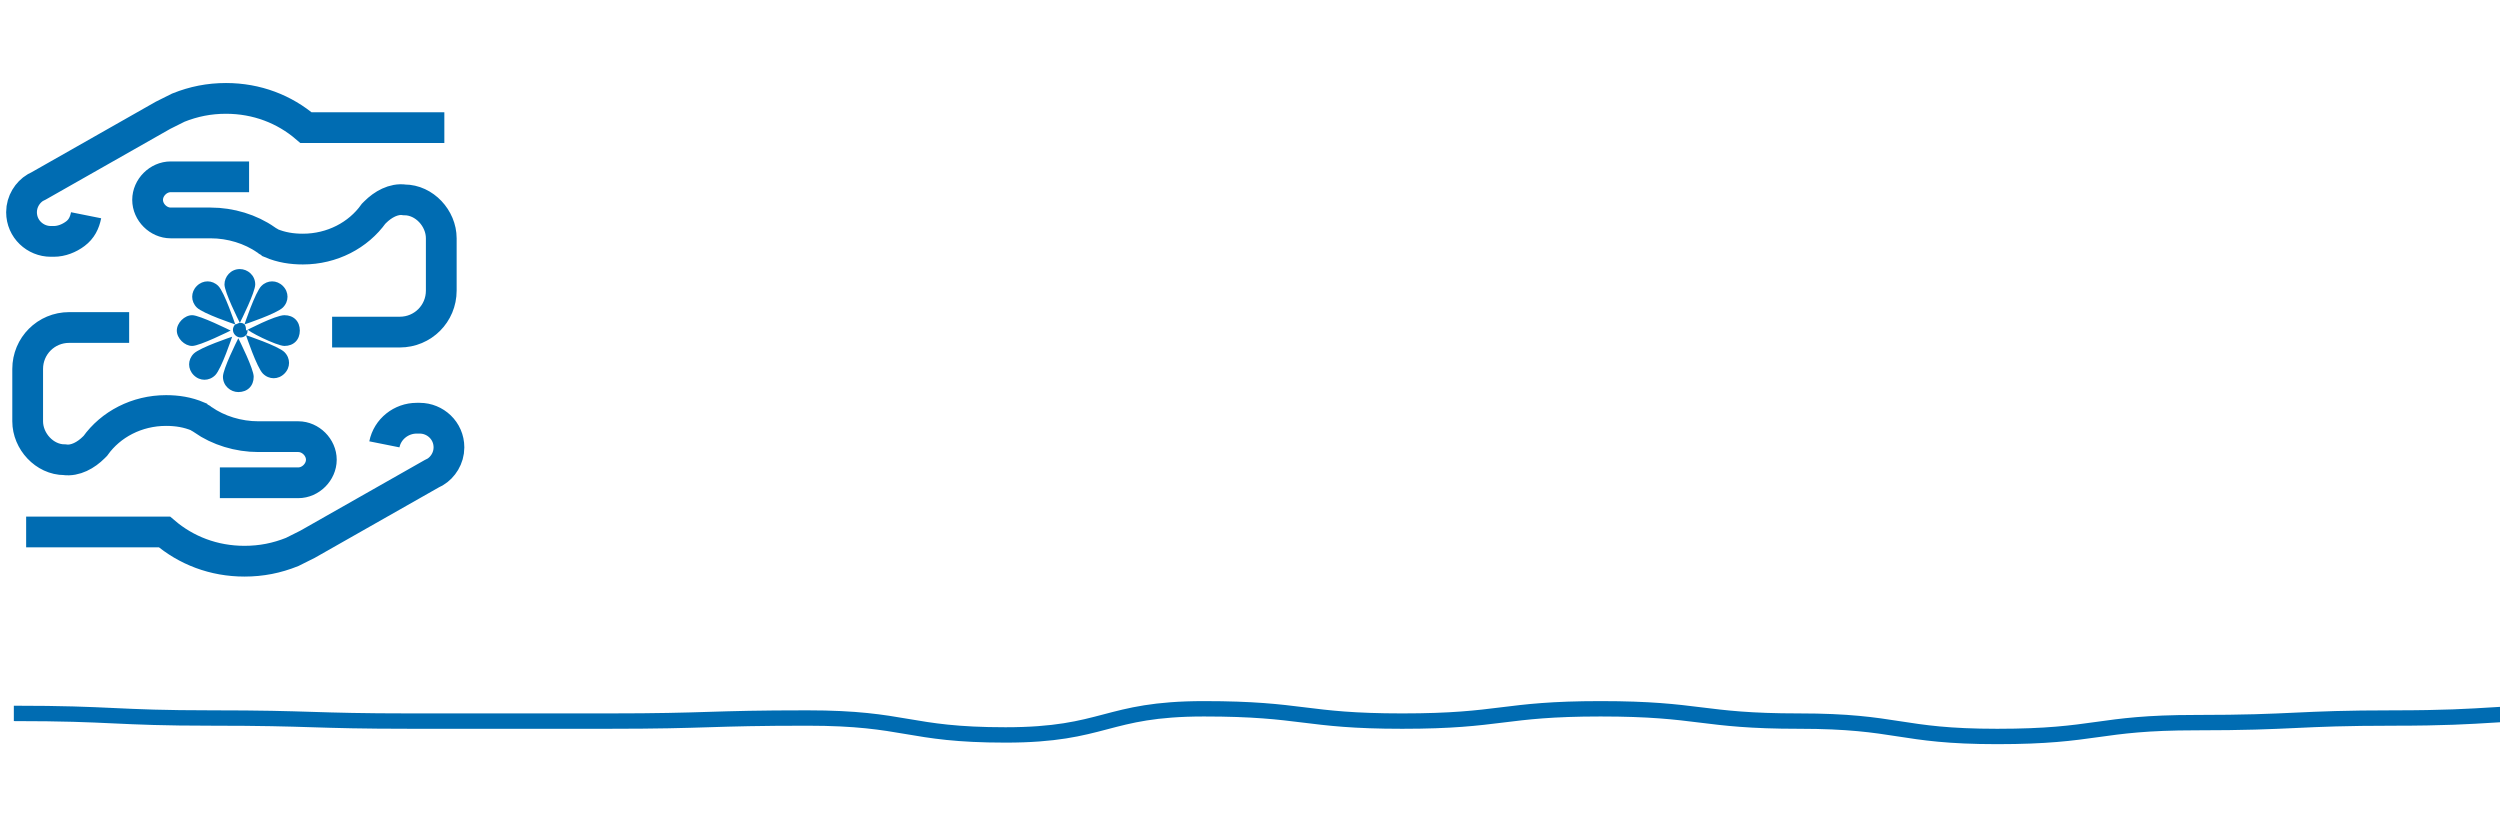 <svg version="1.1" id="Capa_1" xmlns="http://www.w3.org/2000/svg" xmlns:xlink="http://www.w3.org/1999/xlink" x="0px" y="0px" viewBox="-344 131.8 162.6 53.2" xml:space="preserve" data-global-elvn="enableViewport, disableClick, none, startInvisible, notResponsive, 0, notLoop, 500">
<path id="linea" style="fill:none;stroke:#006CB2;stroke-miterlimit:10;" d="M-343.1,178.2c6.5,0,6.5,0.3,12.9,0.3
	c6.5,0,6.5,0.2,12.9,0.2c6.5,0,6.5,0,12.9,0c6.5,0,6.5-0.2,12.9-0.2c6.5,0,6.5,1.1,12.9,1.1c6.5,0,6.5-1.7,12.9-1.7
	c6.5,0,6.5,0.8,12.9,0.8c6.5,0,6.5-0.8,12.9-0.8c6.5,0,6.5,0.8,12.9,0.8c6.5,0,6.5,1,12.9,1c6.5,0,6.5-0.9,12.9-0.9
	c6.5,0,6.5-0.3,12.9-0.3c6.5,0,6.5-0.4,12.9-0.4s6.5,1.5,12.9,1.5s6.5-1,12.9-1c6.5,0,6.5-0.5,12.9-0.5s6.5,1.4,12.9,1.4
	c6.5,0,6.5-1,12.9-1c6.5,0,6.5,0.1,12.9,0.1c1.6,0,2.7,0,3.7,0c0,0-6.1,0,0.4,0c6.5,0,6.5,0.3,12.9,0.3c6.5,0,6.5,0.2,12.9,0.2
	c6.5,0,6.5,0,12.9,0c6.5,0,6.5-0.2,12.9-0.2c6.5,0,6.5,1.1,12.9,1.1c6.5,0,6.5-1.7,12.9-1.7c6.5,0,6.5,0.8,12.9,0.8
	c6.5,0,6.5-0.8,12.9-0.8c3.7,0,5.3,0.3,7.2,0.5" class="elvn-layer" data-elvn="drawLines, 2300, 2000, #3071a9, 1, notRandom"/>
<g id="manos" class="elvn-layer" data-elvn="drawLines, 3000, 2000, #3071a9, 1, notRandom" xmlns="http://www.w3.org/2000/svg">
	<path style="fill:#006CB2;" d="M-328.5,153.8c-0.1,0.2-1,2-1,2.5c0,0.6,0.5,1,1,1c0.6,0,1-0.4,1-1
		C-327.5,155.8-328.4,154-328.5,153.8L-328.5,153.8z M-325.5,154.3c0.6,0,1-0.4,1-1s-0.4-1-1-1c-0.6,0-2.5,1-2.5,1
		c0-0.1,0-0.3-0.1-0.4c0,0,2.1-0.7,2.5-1.1c0.4-0.4,0.4-1,0-1.4s-1-0.4-1.4,0c-0.4,0.4-1.1,2.5-1.1,2.5c-0.1-0.1-0.2-0.1-0.3-0.1
		c0.1-0.2,1-2,1-2.5c0-0.6-0.5-1-1-1c-0.6,0-1,0.5-1,1c0,0.5,0.9,2.3,1,2.5c-0.1,0-0.2,0.1-0.3,0.1c0,0-0.7-2.1-1.1-2.5
		c-0.4-0.4-1-0.4-1.4,0c-0.4,0.4-0.4,1,0,1.4c0.4,0.4,2.5,1.1,2.5,1.1c-0.2,0.2-0.2,0.5,0,0.7c0.2,0.2,0.5,0.2,0.7,0
		c0,0,0.7,2.1,1.1,2.5c0.4,0.4,1,0.4,1.4,0c0.4-0.4,0.4-1,0-1.4c-0.4-0.4-2.5-1.1-2.5-1.1c0.1-0.1,0.1-0.2,0.1-0.4
		C-328,153.3-326,154.3-325.5,154.3 M-331.4,154.8c-0.4,0.4-0.4,1,0,1.4c0.4,0.4,1,0.4,1.4,0c0.4-0.4,1.1-2.5,1.1-2.5
		S-331,154.4-331.4,154.8 M-329,153.3c0,0-2-1-2.5-1s-1,0.5-1,1s0.5,1,1,1S-329,153.3-329,153.3"></path>
	<path style="fill:none;stroke:#006CB2;stroke-width:2;stroke-miterlimit:10;" d="M-319,160.7c0.2-1,1.1-1.7,2.1-1.7l0.2,0
		c1,0,1.9,0.8,1.9,1.9c0,0.7-0.4,1.3-0.9,1.6l-0.2,0.1l-8.1,4.6l-1,0.5c-1,0.4-2,0.6-3.1,0.6c-2,0-3.8-0.7-5.2-1.9l-0.2,0h-8.8
		 M-327.2,160.2c-1.3,0-2.6-0.4-3.6-1.1c-0.1-0.1-0.2-0.1-0.3-0.2c-0.7-0.3-1.4-0.4-2.1-0.4c-1.9,0-3.6,0.9-4.6,2.3l-0.1,0.1
		c-0.5,0.5-1.2,0.9-1.9,0.8c-1.3,0-2.4-1.2-2.4-2.5v-2.2v-1.2c0-1.5,1.2-2.7,2.7-2.7h3.9 M-329.7,163.2h5.1c0.8,0,1.5-0.7,1.5-1.5
		c0-0.8-0.7-1.5-1.5-1.5h-2.6 M-338.4,145.8c-0.1,0.5-0.3,0.9-0.7,1.2 M-339.1,147c-0.4,0.3-0.9,0.5-1.4,0.5h-0.2
		c-1,0-1.9-0.8-1.9-1.9c0-0.7,0.4-1.3,0.9-1.6l0.2-0.1l8.1-4.6l1-0.5c1-0.4,2-0.6,3.1-0.6c2,0,3.8,0.7,5.2,1.9l0.2,0h8.8
		 M-330.3,146.3c1.3,0,2.6,0.4,3.6,1.1c0.1,0.1,0.2,0.1,0.3,0.2c0.7,0.3,1.4,0.4,2.1,0.4c1.9,0,3.6-0.9,4.6-2.3l0.1-0.1
		c0.5-0.5,1.2-0.9,1.9-0.8c1.3,0,2.4,1.2,2.4,2.5v2.2v1.2c0,1.5-1.2,2.7-2.7,2.7h-4.4 M-327.8,143.3h-5.1c-0.8,0-1.5,0.7-1.5,1.5
		c0,0.8,0.7,1.5,1.5,1.5h2.6"></path>
</g>
</svg>